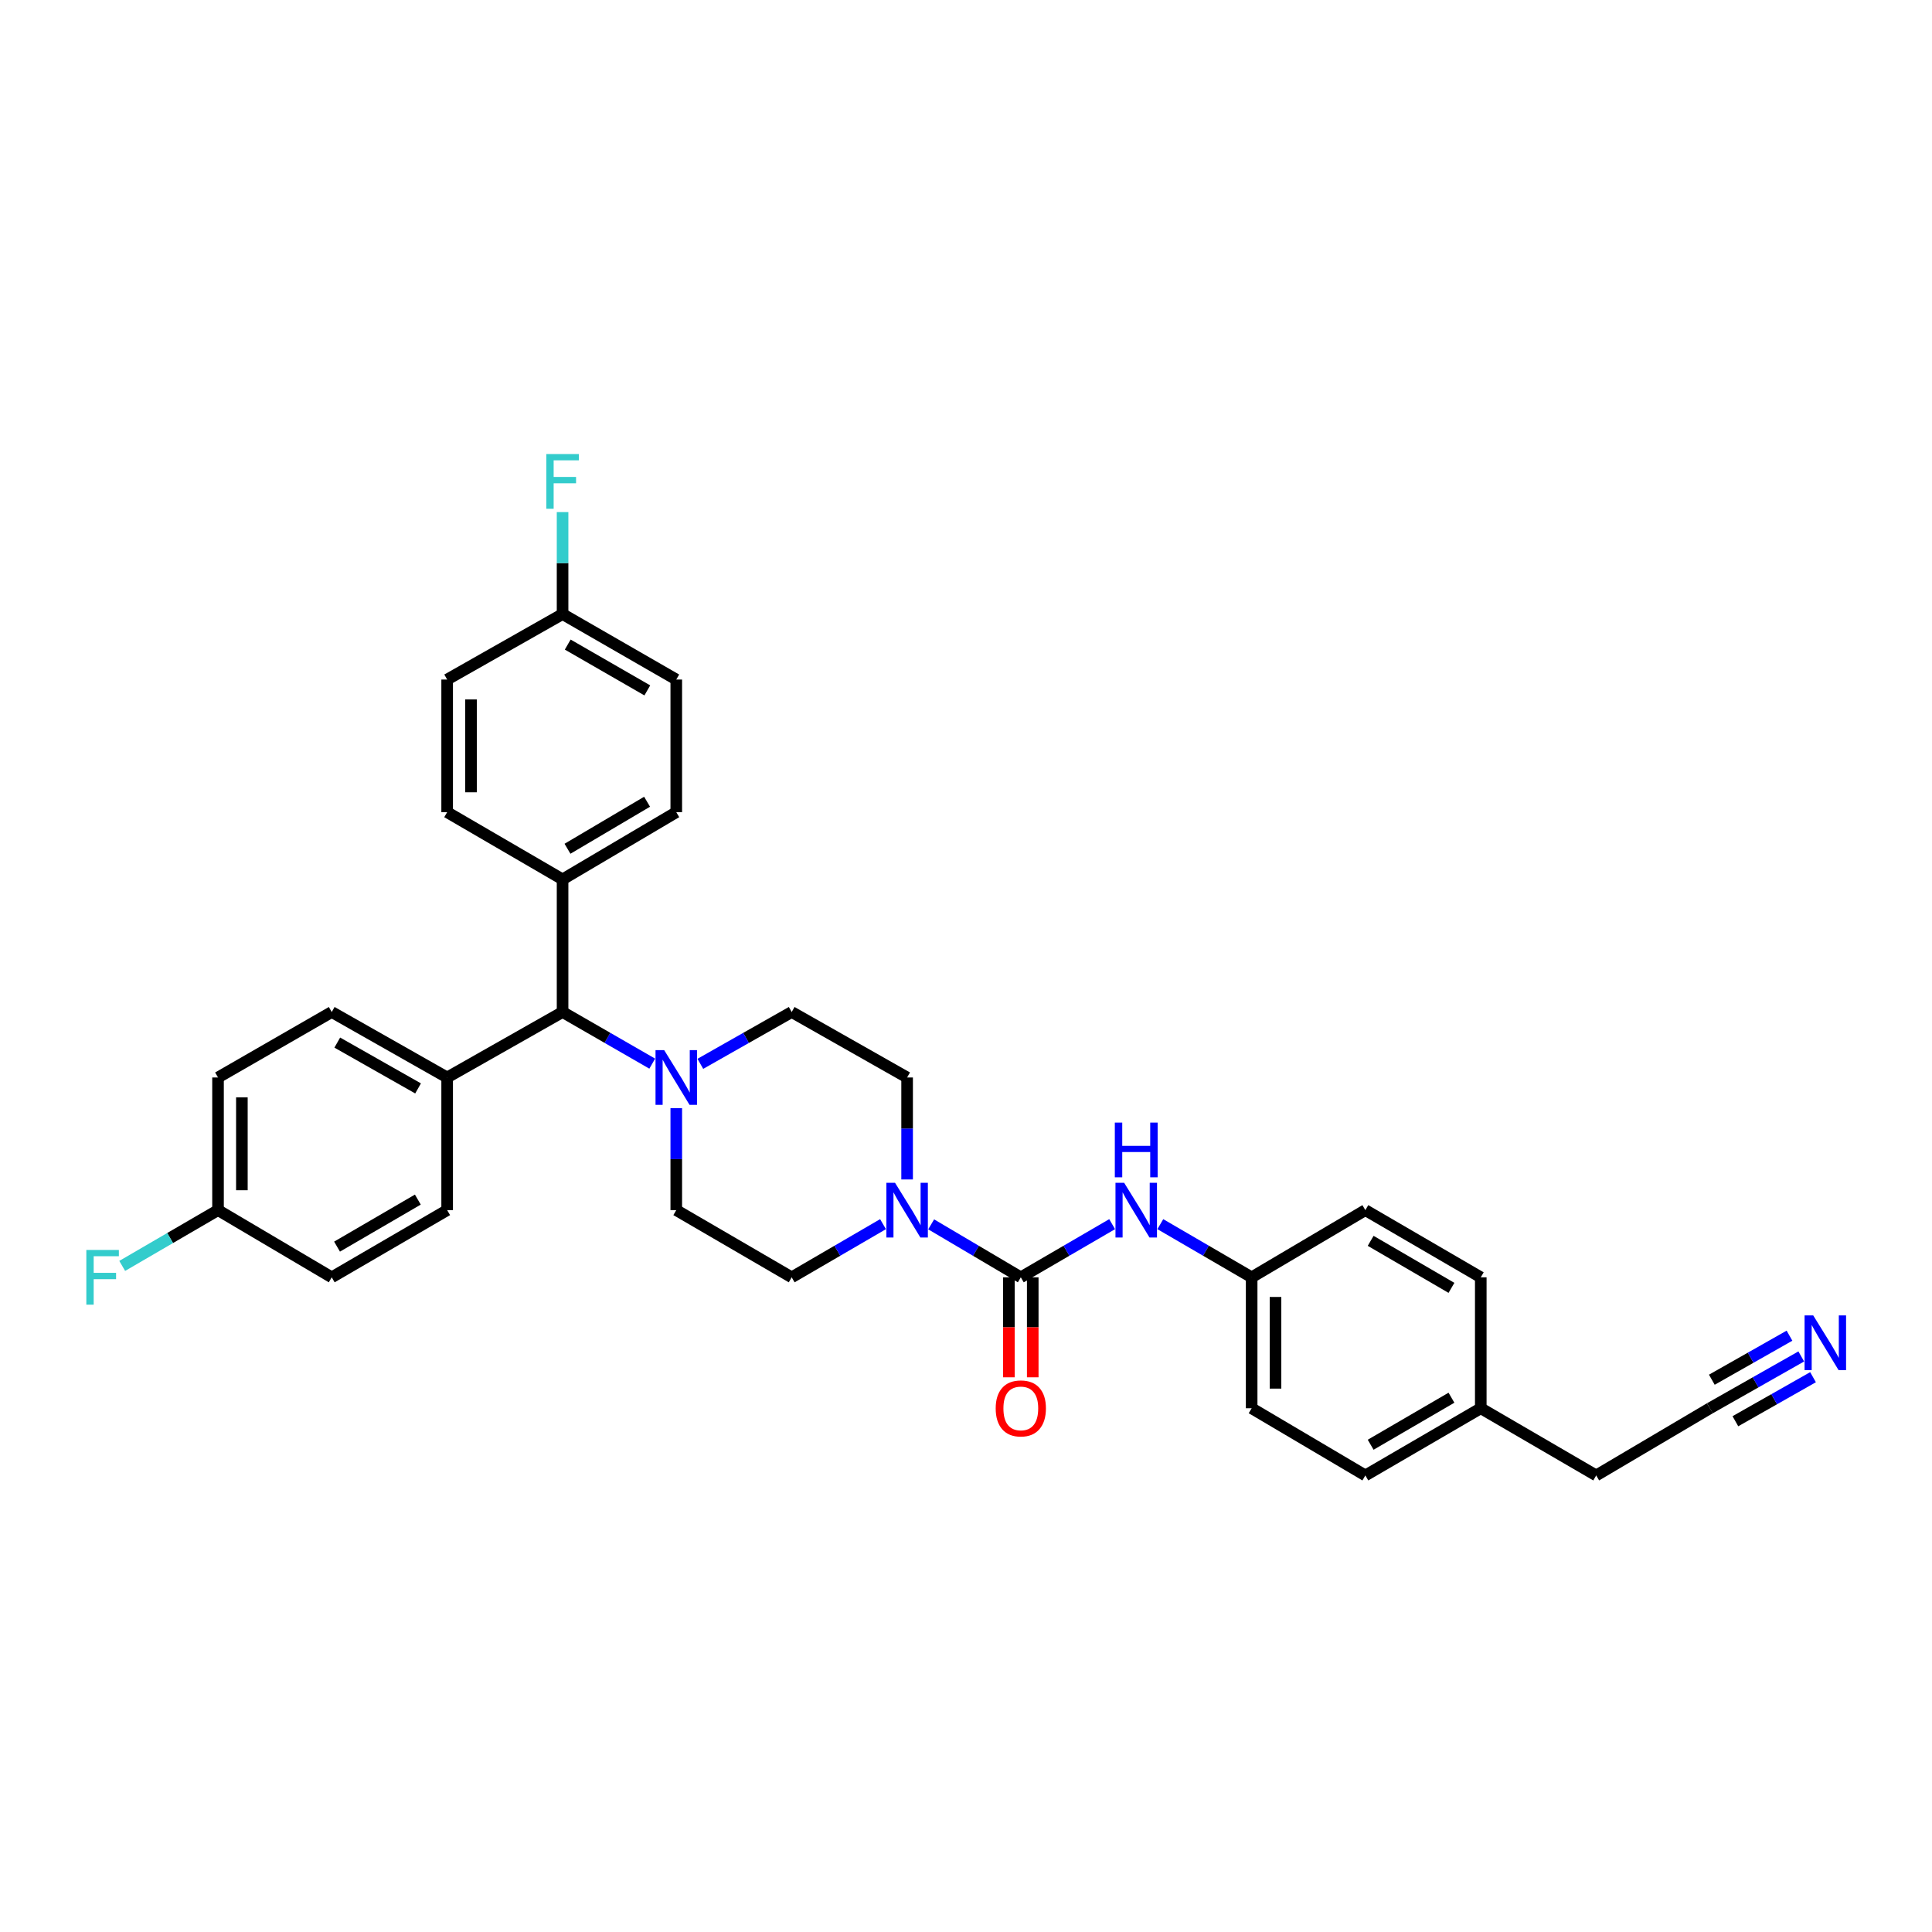 <?xml version='1.0' encoding='iso-8859-1'?>
<svg version='1.1' baseProfile='full'
              xmlns='http://www.w3.org/2000/svg'
                      xmlns:rdkit='http://www.rdkit.org/xml'
                      xmlns:xlink='http://www.w3.org/1999/xlink'
                  xml:space='preserve'
width='1000px' height='1000px' viewBox='0 0 1000 1000'>
<!-- END OF HEADER -->
<rect style='opacity:1.0;fill:#FFFFFF;stroke:none' width='1000' height='1000' x='0' y='0'> </rect>
<path class='bond-0' d='M 350.038,626.363 L 409.779,661.139' style='fill:none;fill-rule:evenodd;stroke:#000000;stroke-width:6px;stroke-linecap:butt;stroke-linejoin:miter;stroke-opacity:1' />
<path class='bond-1' d='M 350.038,626.363 L 350.038,599.971' style='fill:none;fill-rule:evenodd;stroke:#000000;stroke-width:6px;stroke-linecap:butt;stroke-linejoin:miter;stroke-opacity:1' />
<path class='bond-1' d='M 350.038,599.971 L 350.038,573.579' style='fill:none;fill-rule:evenodd;stroke:#0000FF;stroke-width:6px;stroke-linecap:butt;stroke-linejoin:miter;stroke-opacity:1' />
<path class='bond-2' d='M 409.779,661.139 L 433.416,647.38' style='fill:none;fill-rule:evenodd;stroke:#000000;stroke-width:6px;stroke-linecap:butt;stroke-linejoin:miter;stroke-opacity:1' />
<path class='bond-2' d='M 433.416,647.38 L 457.053,633.621' style='fill:none;fill-rule:evenodd;stroke:#0000FF;stroke-width:6px;stroke-linecap:butt;stroke-linejoin:miter;stroke-opacity:1' />
<path class='bond-3' d='M 469.521,610.487 L 469.521,584.095' style='fill:none;fill-rule:evenodd;stroke:#0000FF;stroke-width:6px;stroke-linecap:butt;stroke-linejoin:miter;stroke-opacity:1' />
<path class='bond-3' d='M 469.521,584.095 L 469.521,557.703' style='fill:none;fill-rule:evenodd;stroke:#000000;stroke-width:6px;stroke-linecap:butt;stroke-linejoin:miter;stroke-opacity:1' />
<path class='bond-4' d='M 481.97,633.72 L 505.17,647.43' style='fill:none;fill-rule:evenodd;stroke:#0000FF;stroke-width:6px;stroke-linecap:butt;stroke-linejoin:miter;stroke-opacity:1' />
<path class='bond-4' d='M 505.17,647.43 L 528.371,661.139' style='fill:none;fill-rule:evenodd;stroke:#000000;stroke-width:6px;stroke-linecap:butt;stroke-linejoin:miter;stroke-opacity:1' />
<path class='bond-5' d='M 469.521,557.703 L 409.779,523.819' style='fill:none;fill-rule:evenodd;stroke:#000000;stroke-width:6px;stroke-linecap:butt;stroke-linejoin:miter;stroke-opacity:1' />
<path class='bond-6' d='M 409.779,523.819 L 386.137,537.228' style='fill:none;fill-rule:evenodd;stroke:#000000;stroke-width:6px;stroke-linecap:butt;stroke-linejoin:miter;stroke-opacity:1' />
<path class='bond-6' d='M 386.137,537.228 L 362.495,550.638' style='fill:none;fill-rule:evenodd;stroke:#0000FF;stroke-width:6px;stroke-linecap:butt;stroke-linejoin:miter;stroke-opacity:1' />
<path class='bond-7' d='M 337.6,550.542 L 314.394,537.18' style='fill:none;fill-rule:evenodd;stroke:#0000FF;stroke-width:6px;stroke-linecap:butt;stroke-linejoin:miter;stroke-opacity:1' />
<path class='bond-7' d='M 314.394,537.18 L 291.188,523.819' style='fill:none;fill-rule:evenodd;stroke:#000000;stroke-width:6px;stroke-linecap:butt;stroke-linejoin:miter;stroke-opacity:1' />
<path class='bond-8' d='M 522.196,661.139 L 522.196,687.017' style='fill:none;fill-rule:evenodd;stroke:#000000;stroke-width:6px;stroke-linecap:butt;stroke-linejoin:miter;stroke-opacity:1' />
<path class='bond-8' d='M 522.196,687.017 L 522.196,712.894' style='fill:none;fill-rule:evenodd;stroke:#FF0000;stroke-width:6px;stroke-linecap:butt;stroke-linejoin:miter;stroke-opacity:1' />
<path class='bond-8' d='M 534.545,661.139 L 534.545,687.017' style='fill:none;fill-rule:evenodd;stroke:#000000;stroke-width:6px;stroke-linecap:butt;stroke-linejoin:miter;stroke-opacity:1' />
<path class='bond-8' d='M 534.545,687.017 L 534.545,712.894' style='fill:none;fill-rule:evenodd;stroke:#FF0000;stroke-width:6px;stroke-linecap:butt;stroke-linejoin:miter;stroke-opacity:1' />
<path class='bond-9' d='M 528.371,661.139 L 552.007,647.38' style='fill:none;fill-rule:evenodd;stroke:#000000;stroke-width:6px;stroke-linecap:butt;stroke-linejoin:miter;stroke-opacity:1' />
<path class='bond-9' d='M 552.007,647.38 L 575.644,633.621' style='fill:none;fill-rule:evenodd;stroke:#0000FF;stroke-width:6px;stroke-linecap:butt;stroke-linejoin:miter;stroke-opacity:1' />
<path class='bond-10' d='M 600.581,633.621 L 624.217,647.38' style='fill:none;fill-rule:evenodd;stroke:#0000FF;stroke-width:6px;stroke-linecap:butt;stroke-linejoin:miter;stroke-opacity:1' />
<path class='bond-10' d='M 624.217,647.38 L 647.854,661.139' style='fill:none;fill-rule:evenodd;stroke:#000000;stroke-width:6px;stroke-linecap:butt;stroke-linejoin:miter;stroke-opacity:1' />
<path class='bond-11' d='M 291.188,523.819 L 231.446,557.703' style='fill:none;fill-rule:evenodd;stroke:#000000;stroke-width:6px;stroke-linecap:butt;stroke-linejoin:miter;stroke-opacity:1' />
<path class='bond-12' d='M 291.188,523.819 L 291.188,455.165' style='fill:none;fill-rule:evenodd;stroke:#000000;stroke-width:6px;stroke-linecap:butt;stroke-linejoin:miter;stroke-opacity:1' />
<path class='bond-13' d='M 231.446,557.703 L 171.705,523.819' style='fill:none;fill-rule:evenodd;stroke:#000000;stroke-width:6px;stroke-linecap:butt;stroke-linejoin:miter;stroke-opacity:1' />
<path class='bond-13' d='M 216.393,563.362 L 174.573,539.643' style='fill:none;fill-rule:evenodd;stroke:#000000;stroke-width:6px;stroke-linecap:butt;stroke-linejoin:miter;stroke-opacity:1' />
<path class='bond-14' d='M 231.446,557.703 L 231.446,626.363' style='fill:none;fill-rule:evenodd;stroke:#000000;stroke-width:6px;stroke-linecap:butt;stroke-linejoin:miter;stroke-opacity:1' />
<path class='bond-15' d='M 291.188,455.165 L 350.038,420.389' style='fill:none;fill-rule:evenodd;stroke:#000000;stroke-width:6px;stroke-linecap:butt;stroke-linejoin:miter;stroke-opacity:1' />
<path class='bond-15' d='M 293.733,439.317 L 334.928,414.974' style='fill:none;fill-rule:evenodd;stroke:#000000;stroke-width:6px;stroke-linecap:butt;stroke-linejoin:miter;stroke-opacity:1' />
<path class='bond-16' d='M 291.188,455.165 L 231.446,420.389' style='fill:none;fill-rule:evenodd;stroke:#000000;stroke-width:6px;stroke-linecap:butt;stroke-linejoin:miter;stroke-opacity:1' />
<path class='bond-17' d='M 350.038,420.389 L 350.038,351.729' style='fill:none;fill-rule:evenodd;stroke:#000000;stroke-width:6px;stroke-linecap:butt;stroke-linejoin:miter;stroke-opacity:1' />
<path class='bond-18' d='M 350.038,351.729 L 291.188,317.844' style='fill:none;fill-rule:evenodd;stroke:#000000;stroke-width:6px;stroke-linecap:butt;stroke-linejoin:miter;stroke-opacity:1' />
<path class='bond-18' d='M 335.048,357.348 L 293.854,333.629' style='fill:none;fill-rule:evenodd;stroke:#000000;stroke-width:6px;stroke-linecap:butt;stroke-linejoin:miter;stroke-opacity:1' />
<path class='bond-19' d='M 291.188,317.844 L 231.446,351.729' style='fill:none;fill-rule:evenodd;stroke:#000000;stroke-width:6px;stroke-linecap:butt;stroke-linejoin:miter;stroke-opacity:1' />
<path class='bond-20' d='M 291.188,317.844 L 291.188,291.453' style='fill:none;fill-rule:evenodd;stroke:#000000;stroke-width:6px;stroke-linecap:butt;stroke-linejoin:miter;stroke-opacity:1' />
<path class='bond-20' d='M 291.188,291.453 L 291.188,265.061' style='fill:none;fill-rule:evenodd;stroke:#33CCCC;stroke-width:6px;stroke-linecap:butt;stroke-linejoin:miter;stroke-opacity:1' />
<path class='bond-21' d='M 231.446,351.729 L 231.446,420.389' style='fill:none;fill-rule:evenodd;stroke:#000000;stroke-width:6px;stroke-linecap:butt;stroke-linejoin:miter;stroke-opacity:1' />
<path class='bond-21' d='M 243.795,362.028 L 243.795,410.09' style='fill:none;fill-rule:evenodd;stroke:#000000;stroke-width:6px;stroke-linecap:butt;stroke-linejoin:miter;stroke-opacity:1' />
<path class='bond-22' d='M 171.705,523.819 L 112.848,557.703' style='fill:none;fill-rule:evenodd;stroke:#000000;stroke-width:6px;stroke-linecap:butt;stroke-linejoin:miter;stroke-opacity:1' />
<path class='bond-23' d='M 112.848,557.703 L 112.848,626.363' style='fill:none;fill-rule:evenodd;stroke:#000000;stroke-width:6px;stroke-linecap:butt;stroke-linejoin:miter;stroke-opacity:1' />
<path class='bond-23' d='M 125.197,568.002 L 125.197,616.064' style='fill:none;fill-rule:evenodd;stroke:#000000;stroke-width:6px;stroke-linecap:butt;stroke-linejoin:miter;stroke-opacity:1' />
<path class='bond-24' d='M 112.848,626.363 L 171.705,661.139' style='fill:none;fill-rule:evenodd;stroke:#000000;stroke-width:6px;stroke-linecap:butt;stroke-linejoin:miter;stroke-opacity:1' />
<path class='bond-25' d='M 112.848,626.363 L 88.051,640.798' style='fill:none;fill-rule:evenodd;stroke:#000000;stroke-width:6px;stroke-linecap:butt;stroke-linejoin:miter;stroke-opacity:1' />
<path class='bond-25' d='M 88.051,640.798 L 63.255,655.232' style='fill:none;fill-rule:evenodd;stroke:#33CCCC;stroke-width:6px;stroke-linecap:butt;stroke-linejoin:miter;stroke-opacity:1' />
<path class='bond-26' d='M 171.705,661.139 L 231.446,626.363' style='fill:none;fill-rule:evenodd;stroke:#000000;stroke-width:6px;stroke-linecap:butt;stroke-linejoin:miter;stroke-opacity:1' />
<path class='bond-26' d='M 174.453,645.25 L 216.272,620.907' style='fill:none;fill-rule:evenodd;stroke:#000000;stroke-width:6px;stroke-linecap:butt;stroke-linejoin:miter;stroke-opacity:1' />
<path class='bond-27' d='M 766.445,728.908 L 706.704,763.684' style='fill:none;fill-rule:evenodd;stroke:#000000;stroke-width:6px;stroke-linecap:butt;stroke-linejoin:miter;stroke-opacity:1' />
<path class='bond-27' d='M 751.272,723.452 L 709.452,747.795' style='fill:none;fill-rule:evenodd;stroke:#000000;stroke-width:6px;stroke-linecap:butt;stroke-linejoin:miter;stroke-opacity:1' />
<path class='bond-28' d='M 766.445,728.908 L 766.445,661.139' style='fill:none;fill-rule:evenodd;stroke:#000000;stroke-width:6px;stroke-linecap:butt;stroke-linejoin:miter;stroke-opacity:1' />
<path class='bond-29' d='M 766.445,728.908 L 826.187,763.684' style='fill:none;fill-rule:evenodd;stroke:#000000;stroke-width:6px;stroke-linecap:butt;stroke-linejoin:miter;stroke-opacity:1' />
<path class='bond-30' d='M 706.704,763.684 L 647.854,728.908' style='fill:none;fill-rule:evenodd;stroke:#000000;stroke-width:6px;stroke-linecap:butt;stroke-linejoin:miter;stroke-opacity:1' />
<path class='bond-31' d='M 766.445,661.139 L 706.704,626.363' style='fill:none;fill-rule:evenodd;stroke:#000000;stroke-width:6px;stroke-linecap:butt;stroke-linejoin:miter;stroke-opacity:1' />
<path class='bond-31' d='M 751.272,666.595 L 709.452,642.252' style='fill:none;fill-rule:evenodd;stroke:#000000;stroke-width:6px;stroke-linecap:butt;stroke-linejoin:miter;stroke-opacity:1' />
<path class='bond-32' d='M 826.187,763.684 L 885.044,728.908' style='fill:none;fill-rule:evenodd;stroke:#000000;stroke-width:6px;stroke-linecap:butt;stroke-linejoin:miter;stroke-opacity:1' />
<path class='bond-33' d='M 647.854,728.908 L 647.854,661.139' style='fill:none;fill-rule:evenodd;stroke:#000000;stroke-width:6px;stroke-linecap:butt;stroke-linejoin:miter;stroke-opacity:1' />
<path class='bond-33' d='M 660.203,718.743 L 660.203,671.305' style='fill:none;fill-rule:evenodd;stroke:#000000;stroke-width:6px;stroke-linecap:butt;stroke-linejoin:miter;stroke-opacity:1' />
<path class='bond-34' d='M 706.704,626.363 L 647.854,661.139' style='fill:none;fill-rule:evenodd;stroke:#000000;stroke-width:6px;stroke-linecap:butt;stroke-linejoin:miter;stroke-opacity:1' />
<path class='bond-35' d='M 885.044,728.908 L 908.686,715.498' style='fill:none;fill-rule:evenodd;stroke:#000000;stroke-width:6px;stroke-linecap:butt;stroke-linejoin:miter;stroke-opacity:1' />
<path class='bond-35' d='M 908.686,715.498 L 932.328,702.089' style='fill:none;fill-rule:evenodd;stroke:#0000FF;stroke-width:6px;stroke-linecap:butt;stroke-linejoin:miter;stroke-opacity:1' />
<path class='bond-35' d='M 898.229,735.627 L 918.325,724.229' style='fill:none;fill-rule:evenodd;stroke:#000000;stroke-width:6px;stroke-linecap:butt;stroke-linejoin:miter;stroke-opacity:1' />
<path class='bond-35' d='M 918.325,724.229 L 938.421,712.831' style='fill:none;fill-rule:evenodd;stroke:#0000FF;stroke-width:6px;stroke-linecap:butt;stroke-linejoin:miter;stroke-opacity:1' />
<path class='bond-35' d='M 886.044,714.144 L 906.14,702.745' style='fill:none;fill-rule:evenodd;stroke:#000000;stroke-width:6px;stroke-linecap:butt;stroke-linejoin:miter;stroke-opacity:1' />
<path class='bond-35' d='M 906.14,702.745 L 926.236,691.347' style='fill:none;fill-rule:evenodd;stroke:#0000FF;stroke-width:6px;stroke-linecap:butt;stroke-linejoin:miter;stroke-opacity:1' />
<path  class='atom-2' d='M 463.261 612.203
L 472.541 627.203
Q 473.461 628.683, 474.941 631.363
Q 476.421 634.043, 476.501 634.203
L 476.501 612.203
L 480.261 612.203
L 480.261 640.523
L 476.381 640.523
L 466.421 624.123
Q 465.261 622.203, 464.021 620.003
Q 462.821 617.803, 462.461 617.123
L 462.461 640.523
L 458.781 640.523
L 458.781 612.203
L 463.261 612.203
' fill='#0000FF'/>
<path  class='atom-5' d='M 343.778 543.543
L 353.058 558.543
Q 353.978 560.023, 355.458 562.703
Q 356.938 565.383, 357.018 565.543
L 357.018 543.543
L 360.778 543.543
L 360.778 571.863
L 356.898 571.863
L 346.938 555.463
Q 345.778 553.543, 344.538 551.343
Q 343.338 549.143, 342.978 548.463
L 342.978 571.863
L 339.298 571.863
L 339.298 543.543
L 343.778 543.543
' fill='#0000FF'/>
<path  class='atom-7' d='M 515.371 728.988
Q 515.371 722.188, 518.731 718.388
Q 522.091 714.588, 528.371 714.588
Q 534.651 714.588, 538.011 718.388
Q 541.371 722.188, 541.371 728.988
Q 541.371 735.868, 537.971 739.788
Q 534.571 743.668, 528.371 743.668
Q 522.131 743.668, 518.731 739.788
Q 515.371 735.908, 515.371 728.988
M 528.371 740.468
Q 532.691 740.468, 535.011 737.588
Q 537.371 734.668, 537.371 728.988
Q 537.371 723.428, 535.011 720.628
Q 532.691 717.788, 528.371 717.788
Q 524.051 717.788, 521.691 720.588
Q 519.371 723.388, 519.371 728.988
Q 519.371 734.708, 521.691 737.588
Q 524.051 740.468, 528.371 740.468
' fill='#FF0000'/>
<path  class='atom-8' d='M 581.852 612.203
L 591.132 627.203
Q 592.052 628.683, 593.532 631.363
Q 595.012 634.043, 595.092 634.203
L 595.092 612.203
L 598.852 612.203
L 598.852 640.523
L 594.972 640.523
L 585.012 624.123
Q 583.852 622.203, 582.612 620.003
Q 581.412 617.803, 581.052 617.123
L 581.052 640.523
L 577.372 640.523
L 577.372 612.203
L 581.852 612.203
' fill='#0000FF'/>
<path  class='atom-8' d='M 577.032 581.051
L 580.872 581.051
L 580.872 593.091
L 595.352 593.091
L 595.352 581.051
L 599.192 581.051
L 599.192 609.371
L 595.352 609.371
L 595.352 596.291
L 580.872 596.291
L 580.872 609.371
L 577.032 609.371
L 577.032 581.051
' fill='#0000FF'/>
<path  class='atom-22' d='M 44.686 646.979
L 61.526 646.979
L 61.526 650.219
L 48.486 650.219
L 48.486 658.819
L 60.086 658.819
L 60.086 662.099
L 48.486 662.099
L 48.486 675.299
L 44.686 675.299
L 44.686 646.979
' fill='#33CCCC'/>
<path  class='atom-23' d='M 282.768 235.024
L 299.608 235.024
L 299.608 238.264
L 286.568 238.264
L 286.568 246.864
L 298.168 246.864
L 298.168 250.144
L 286.568 250.144
L 286.568 263.344
L 282.768 263.344
L 282.768 235.024
' fill='#33CCCC'/>
<path  class='atom-32' d='M 938.525 680.864
L 947.805 695.864
Q 948.725 697.344, 950.205 700.024
Q 951.685 702.704, 951.765 702.864
L 951.765 680.864
L 955.525 680.864
L 955.525 709.184
L 951.645 709.184
L 941.685 692.784
Q 940.525 690.864, 939.285 688.664
Q 938.085 686.464, 937.725 685.784
L 937.725 709.184
L 934.045 709.184
L 934.045 680.864
L 938.525 680.864
' fill='#0000FF'/>
</svg>
